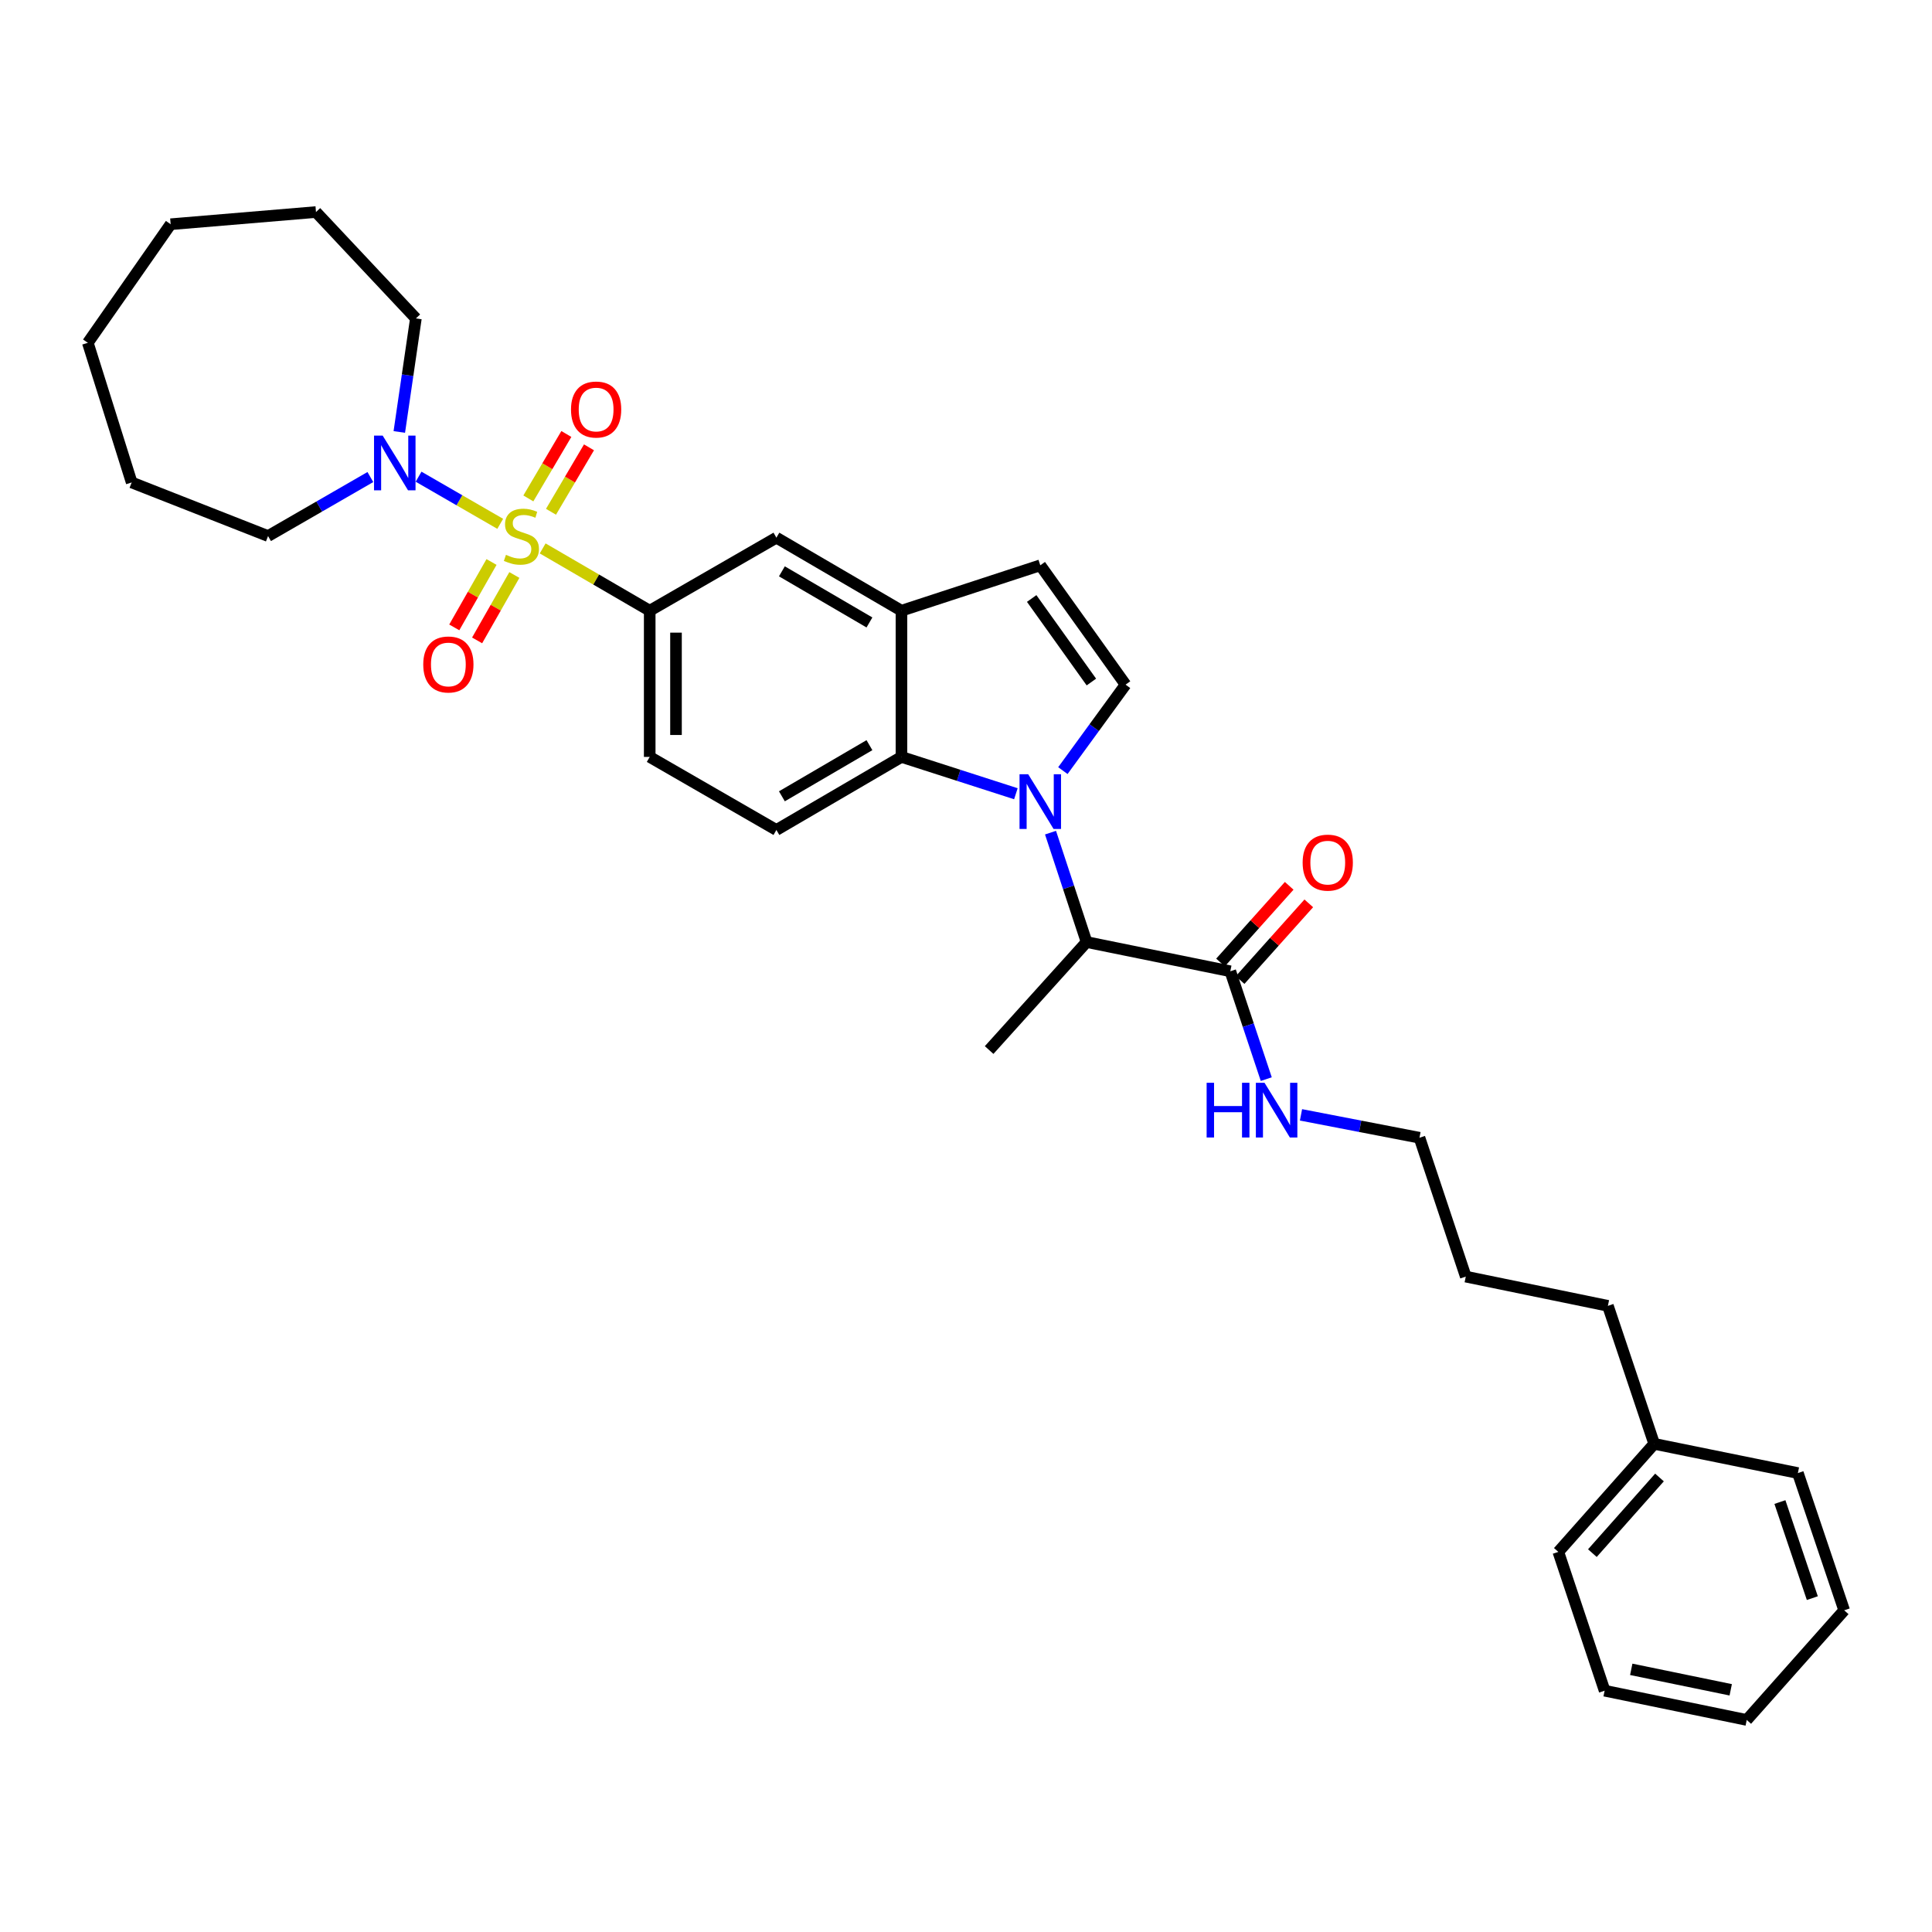 <?xml version='1.0' encoding='iso-8859-1'?>
<svg version='1.1' baseProfile='full'
              xmlns='http://www.w3.org/2000/svg'
                      xmlns:rdkit='http://www.rdkit.org/xml'
                      xmlns:xlink='http://www.w3.org/1999/xlink'
                  xml:space='preserve'
width='1000px' height='1000px' viewBox='0 0 1000 1000'>
<!-- END OF HEADER -->
<rect style='opacity:1.0;fill:#FFFFFF;stroke:none' width='1000' height='1000' x='0' y='0'> </rect>
<path class='bond-3' d='M 258.913,271.128 L 237.782,258.933' style='fill:none;fill-rule:evenodd;stroke:#CCCC00;stroke-width:6px;stroke-linecap:butt;stroke-linejoin:miter;stroke-opacity:1' />
<path class='bond-3' d='M 237.782,258.933 L 216.651,246.738' style='fill:none;fill-rule:evenodd;stroke:#0000FF;stroke-width:6px;stroke-linecap:butt;stroke-linejoin:miter;stroke-opacity:1' />
<path class='bond-4' d='M 280.886,283.862 L 308.587,299.983' style='fill:none;fill-rule:evenodd;stroke:#CCCC00;stroke-width:6px;stroke-linecap:butt;stroke-linejoin:miter;stroke-opacity:1' />
<path class='bond-4' d='M 308.587,299.983 L 336.289,316.104' style='fill:none;fill-rule:evenodd;stroke:#000000;stroke-width:6px;stroke-linecap:butt;stroke-linejoin:miter;stroke-opacity:1' />
<path class='bond-10' d='M 285.194,264.892 L 295.028,248.217' style='fill:none;fill-rule:evenodd;stroke:#CCCC00;stroke-width:6px;stroke-linecap:butt;stroke-linejoin:miter;stroke-opacity:1' />
<path class='bond-10' d='M 295.028,248.217 L 304.861,231.541' style='fill:none;fill-rule:evenodd;stroke:#FF0000;stroke-width:6px;stroke-linecap:butt;stroke-linejoin:miter;stroke-opacity:1' />
<path class='bond-10' d='M 273.473,257.981 L 283.306,241.305' style='fill:none;fill-rule:evenodd;stroke:#CCCC00;stroke-width:6px;stroke-linecap:butt;stroke-linejoin:miter;stroke-opacity:1' />
<path class='bond-10' d='M 283.306,241.305 L 293.14,224.629' style='fill:none;fill-rule:evenodd;stroke:#FF0000;stroke-width:6px;stroke-linecap:butt;stroke-linejoin:miter;stroke-opacity:1' />
<path class='bond-11' d='M 254.41,290.882 L 244.769,307.808' style='fill:none;fill-rule:evenodd;stroke:#CCCC00;stroke-width:6px;stroke-linecap:butt;stroke-linejoin:miter;stroke-opacity:1' />
<path class='bond-11' d='M 244.769,307.808 L 235.129,324.734' style='fill:none;fill-rule:evenodd;stroke:#FF0000;stroke-width:6px;stroke-linecap:butt;stroke-linejoin:miter;stroke-opacity:1' />
<path class='bond-11' d='M 266.234,297.617 L 256.593,314.543' style='fill:none;fill-rule:evenodd;stroke:#CCCC00;stroke-width:6px;stroke-linecap:butt;stroke-linejoin:miter;stroke-opacity:1' />
<path class='bond-11' d='M 256.593,314.543 L 246.953,331.469' style='fill:none;fill-rule:evenodd;stroke:#FF0000;stroke-width:6px;stroke-linecap:butt;stroke-linejoin:miter;stroke-opacity:1' />
<path class='bond-0' d='M 525.821,410.837 L 496.208,401.307' style='fill:none;fill-rule:evenodd;stroke:#0000FF;stroke-width:6px;stroke-linecap:butt;stroke-linejoin:miter;stroke-opacity:1' />
<path class='bond-0' d='M 496.208,401.307 L 466.594,391.776' style='fill:none;fill-rule:evenodd;stroke:#000000;stroke-width:6px;stroke-linecap:butt;stroke-linejoin:miter;stroke-opacity:1' />
<path class='bond-6' d='M 543.747,430.975 L 553.079,459.289' style='fill:none;fill-rule:evenodd;stroke:#0000FF;stroke-width:6px;stroke-linecap:butt;stroke-linejoin:miter;stroke-opacity:1' />
<path class='bond-6' d='M 553.079,459.289 L 562.412,487.602' style='fill:none;fill-rule:evenodd;stroke:#000000;stroke-width:6px;stroke-linecap:butt;stroke-linejoin:miter;stroke-opacity:1' />
<path class='bond-34' d='M 550.14,398.868 L 566.365,376.62' style='fill:none;fill-rule:evenodd;stroke:#0000FF;stroke-width:6px;stroke-linecap:butt;stroke-linejoin:miter;stroke-opacity:1' />
<path class='bond-34' d='M 566.365,376.62 L 582.589,354.371' style='fill:none;fill-rule:evenodd;stroke:#000000;stroke-width:6px;stroke-linecap:butt;stroke-linejoin:miter;stroke-opacity:1' />
<path class='bond-1' d='M 466.594,391.776 L 401.861,429.59' style='fill:none;fill-rule:evenodd;stroke:#000000;stroke-width:6px;stroke-linecap:butt;stroke-linejoin:miter;stroke-opacity:1' />
<path class='bond-1' d='M 450.021,385.699 L 404.707,412.168' style='fill:none;fill-rule:evenodd;stroke:#000000;stroke-width:6px;stroke-linecap:butt;stroke-linejoin:miter;stroke-opacity:1' />
<path class='bond-32' d='M 466.594,391.776 L 466.594,316.104' style='fill:none;fill-rule:evenodd;stroke:#000000;stroke-width:6px;stroke-linecap:butt;stroke-linejoin:miter;stroke-opacity:1' />
<path class='bond-2' d='M 582.589,354.371 L 538.448,292.602' style='fill:none;fill-rule:evenodd;stroke:#000000;stroke-width:6px;stroke-linecap:butt;stroke-linejoin:miter;stroke-opacity:1' />
<path class='bond-2' d='M 564.897,353.017 L 533.998,309.778' style='fill:none;fill-rule:evenodd;stroke:#000000;stroke-width:6px;stroke-linecap:butt;stroke-linejoin:miter;stroke-opacity:1' />
<path class='bond-16' d='M 191.702,246.917 L 165.225,262.188' style='fill:none;fill-rule:evenodd;stroke:#0000FF;stroke-width:6px;stroke-linecap:butt;stroke-linejoin:miter;stroke-opacity:1' />
<path class='bond-16' d='M 165.225,262.188 L 138.748,277.46' style='fill:none;fill-rule:evenodd;stroke:#000000;stroke-width:6px;stroke-linecap:butt;stroke-linejoin:miter;stroke-opacity:1' />
<path class='bond-17' d='M 206.679,223.581 L 210.969,194.197' style='fill:none;fill-rule:evenodd;stroke:#0000FF;stroke-width:6px;stroke-linecap:butt;stroke-linejoin:miter;stroke-opacity:1' />
<path class='bond-17' d='M 210.969,194.197 L 215.259,164.814' style='fill:none;fill-rule:evenodd;stroke:#000000;stroke-width:6px;stroke-linecap:butt;stroke-linejoin:miter;stroke-opacity:1' />
<path class='bond-9' d='M 336.289,316.104 L 401.861,278.299' style='fill:none;fill-rule:evenodd;stroke:#000000;stroke-width:6px;stroke-linecap:butt;stroke-linejoin:miter;stroke-opacity:1' />
<path class='bond-13' d='M 336.289,316.104 L 336.289,391.776' style='fill:none;fill-rule:evenodd;stroke:#000000;stroke-width:6px;stroke-linecap:butt;stroke-linejoin:miter;stroke-opacity:1' />
<path class='bond-13' d='M 349.896,327.455 L 349.896,380.426' style='fill:none;fill-rule:evenodd;stroke:#000000;stroke-width:6px;stroke-linecap:butt;stroke-linejoin:miter;stroke-opacity:1' />
<path class='bond-5' d='M 466.594,316.104 L 401.861,278.299' style='fill:none;fill-rule:evenodd;stroke:#000000;stroke-width:6px;stroke-linecap:butt;stroke-linejoin:miter;stroke-opacity:1' />
<path class='bond-5' d='M 450.022,322.184 L 404.708,295.72' style='fill:none;fill-rule:evenodd;stroke:#000000;stroke-width:6px;stroke-linecap:butt;stroke-linejoin:miter;stroke-opacity:1' />
<path class='bond-7' d='M 466.594,316.104 L 538.448,292.602' style='fill:none;fill-rule:evenodd;stroke:#000000;stroke-width:6px;stroke-linecap:butt;stroke-linejoin:miter;stroke-opacity:1' />
<path class='bond-8' d='M 562.412,487.602 L 636.807,502.729' style='fill:none;fill-rule:evenodd;stroke:#000000;stroke-width:6px;stroke-linecap:butt;stroke-linejoin:miter;stroke-opacity:1' />
<path class='bond-19' d='M 562.412,487.602 L 511.974,543.498' style='fill:none;fill-rule:evenodd;stroke:#000000;stroke-width:6px;stroke-linecap:butt;stroke-linejoin:miter;stroke-opacity:1' />
<path class='bond-14' d='M 641.875,507.268 L 659.649,487.422' style='fill:none;fill-rule:evenodd;stroke:#000000;stroke-width:6px;stroke-linecap:butt;stroke-linejoin:miter;stroke-opacity:1' />
<path class='bond-14' d='M 659.649,487.422 L 677.423,467.575' style='fill:none;fill-rule:evenodd;stroke:#FF0000;stroke-width:6px;stroke-linecap:butt;stroke-linejoin:miter;stroke-opacity:1' />
<path class='bond-14' d='M 631.738,498.19 L 649.512,478.344' style='fill:none;fill-rule:evenodd;stroke:#000000;stroke-width:6px;stroke-linecap:butt;stroke-linejoin:miter;stroke-opacity:1' />
<path class='bond-14' d='M 649.512,478.344 L 667.286,458.497' style='fill:none;fill-rule:evenodd;stroke:#FF0000;stroke-width:6px;stroke-linecap:butt;stroke-linejoin:miter;stroke-opacity:1' />
<path class='bond-15' d='M 636.807,502.729 L 646.112,530.64' style='fill:none;fill-rule:evenodd;stroke:#000000;stroke-width:6px;stroke-linecap:butt;stroke-linejoin:miter;stroke-opacity:1' />
<path class='bond-15' d='M 646.112,530.64 L 655.418,558.552' style='fill:none;fill-rule:evenodd;stroke:#0000FF;stroke-width:6px;stroke-linecap:butt;stroke-linejoin:miter;stroke-opacity:1' />
<path class='bond-12' d='M 401.861,429.59 L 336.289,391.776' style='fill:none;fill-rule:evenodd;stroke:#000000;stroke-width:6px;stroke-linecap:butt;stroke-linejoin:miter;stroke-opacity:1' />
<path class='bond-20' d='M 673.394,577.045 L 704.056,582.969' style='fill:none;fill-rule:evenodd;stroke:#0000FF;stroke-width:6px;stroke-linecap:butt;stroke-linejoin:miter;stroke-opacity:1' />
<path class='bond-20' d='M 704.056,582.969 L 734.719,588.894' style='fill:none;fill-rule:evenodd;stroke:#000000;stroke-width:6px;stroke-linecap:butt;stroke-linejoin:miter;stroke-opacity:1' />
<path class='bond-26' d='M 138.748,277.46 L 68.156,249.716' style='fill:none;fill-rule:evenodd;stroke:#000000;stroke-width:6px;stroke-linecap:butt;stroke-linejoin:miter;stroke-opacity:1' />
<path class='bond-25' d='M 215.259,164.814 L 163.551,109.757' style='fill:none;fill-rule:evenodd;stroke:#000000;stroke-width:6px;stroke-linecap:butt;stroke-linejoin:miter;stroke-opacity:1' />
<path class='bond-18' d='M 856.21,747.328 L 832.246,675.897' style='fill:none;fill-rule:evenodd;stroke:#000000;stroke-width:6px;stroke-linecap:butt;stroke-linejoin:miter;stroke-opacity:1' />
<path class='bond-22' d='M 856.21,747.328 L 806.588,803.255' style='fill:none;fill-rule:evenodd;stroke:#000000;stroke-width:6px;stroke-linecap:butt;stroke-linejoin:miter;stroke-opacity:1' />
<path class='bond-22' d='M 858.945,764.748 L 824.21,803.897' style='fill:none;fill-rule:evenodd;stroke:#000000;stroke-width:6px;stroke-linecap:butt;stroke-linejoin:miter;stroke-opacity:1' />
<path class='bond-23' d='M 856.21,747.328 L 930.581,762.455' style='fill:none;fill-rule:evenodd;stroke:#000000;stroke-width:6px;stroke-linecap:butt;stroke-linejoin:miter;stroke-opacity:1' />
<path class='bond-24' d='M 734.719,588.894 L 758.683,660.771' style='fill:none;fill-rule:evenodd;stroke:#000000;stroke-width:6px;stroke-linecap:butt;stroke-linejoin:miter;stroke-opacity:1' />
<path class='bond-21' d='M 832.246,675.897 L 758.683,660.771' style='fill:none;fill-rule:evenodd;stroke:#000000;stroke-width:6px;stroke-linecap:butt;stroke-linejoin:miter;stroke-opacity:1' />
<path class='bond-27' d='M 806.588,803.255 L 830.552,875.101' style='fill:none;fill-rule:evenodd;stroke:#000000;stroke-width:6px;stroke-linecap:butt;stroke-linejoin:miter;stroke-opacity:1' />
<path class='bond-28' d='M 930.581,762.455 L 954.545,833.493' style='fill:none;fill-rule:evenodd;stroke:#000000;stroke-width:6px;stroke-linecap:butt;stroke-linejoin:miter;stroke-opacity:1' />
<path class='bond-28' d='M 921.283,777.46 L 938.057,827.187' style='fill:none;fill-rule:evenodd;stroke:#000000;stroke-width:6px;stroke-linecap:butt;stroke-linejoin:miter;stroke-opacity:1' />
<path class='bond-30' d='M 163.551,109.757 L 88.325,116.061' style='fill:none;fill-rule:evenodd;stroke:#000000;stroke-width:6px;stroke-linecap:butt;stroke-linejoin:miter;stroke-opacity:1' />
<path class='bond-29' d='M 68.156,249.716 L 45.455,177.431' style='fill:none;fill-rule:evenodd;stroke:#000000;stroke-width:6px;stroke-linecap:butt;stroke-linejoin:miter;stroke-opacity:1' />
<path class='bond-35' d='M 830.552,875.101 L 904.108,890.243' style='fill:none;fill-rule:evenodd;stroke:#000000;stroke-width:6px;stroke-linecap:butt;stroke-linejoin:miter;stroke-opacity:1' />
<path class='bond-35' d='M 844.329,864.045 L 895.818,874.644' style='fill:none;fill-rule:evenodd;stroke:#000000;stroke-width:6px;stroke-linecap:butt;stroke-linejoin:miter;stroke-opacity:1' />
<path class='bond-31' d='M 954.545,833.493 L 904.108,890.243' style='fill:none;fill-rule:evenodd;stroke:#000000;stroke-width:6px;stroke-linecap:butt;stroke-linejoin:miter;stroke-opacity:1' />
<path class='bond-33' d='M 45.455,177.431 L 88.325,116.061' style='fill:none;fill-rule:evenodd;stroke:#000000;stroke-width:6px;stroke-linecap:butt;stroke-linejoin:miter;stroke-opacity:1' />
<path  class='atom-0' d='M 261.885 287.18
Q 262.205 287.3, 263.525 287.86
Q 264.845 288.42, 266.285 288.78
Q 267.765 289.1, 269.205 289.1
Q 271.885 289.1, 273.445 287.82
Q 275.005 286.5, 275.005 284.22
Q 275.005 282.66, 274.205 281.7
Q 273.445 280.74, 272.245 280.22
Q 271.045 279.7, 269.045 279.1
Q 266.525 278.34, 265.005 277.62
Q 263.525 276.9, 262.445 275.38
Q 261.405 273.86, 261.405 271.3
Q 261.405 267.74, 263.805 265.54
Q 266.245 263.34, 271.045 263.34
Q 274.325 263.34, 278.045 264.9
L 277.125 267.98
Q 273.725 266.58, 271.165 266.58
Q 268.405 266.58, 266.885 267.74
Q 265.365 268.86, 265.405 270.82
Q 265.405 272.34, 266.165 273.26
Q 266.965 274.18, 268.085 274.7
Q 269.245 275.22, 271.165 275.82
Q 273.725 276.62, 275.245 277.42
Q 276.765 278.22, 277.845 279.86
Q 278.965 281.46, 278.965 284.22
Q 278.965 288.14, 276.325 290.26
Q 273.725 292.34, 269.365 292.34
Q 266.845 292.34, 264.925 291.78
Q 263.045 291.26, 260.805 290.34
L 261.885 287.18
' fill='#CCCC00'/>
<path  class='atom-1' d='M 532.188 400.741
L 541.468 415.741
Q 542.388 417.221, 543.868 419.901
Q 545.348 422.581, 545.428 422.741
L 545.428 400.741
L 549.188 400.741
L 549.188 429.061
L 545.308 429.061
L 535.348 412.661
Q 534.188 410.741, 532.948 408.541
Q 531.748 406.341, 531.388 405.661
L 531.388 429.061
L 527.708 429.061
L 527.708 400.741
L 532.188 400.741
' fill='#0000FF'/>
<path  class='atom-4' d='M 198.075 225.471
L 207.355 240.471
Q 208.275 241.951, 209.755 244.631
Q 211.235 247.311, 211.315 247.471
L 211.315 225.471
L 215.075 225.471
L 215.075 253.791
L 211.195 253.791
L 201.235 237.391
Q 200.075 235.471, 198.835 233.271
Q 197.635 231.071, 197.275 230.391
L 197.275 253.791
L 193.595 253.791
L 193.595 225.471
L 198.075 225.471
' fill='#0000FF'/>
<path  class='atom-11' d='M 295.552 211.967
Q 295.552 205.167, 298.912 201.367
Q 302.272 197.567, 308.552 197.567
Q 314.832 197.567, 318.192 201.367
Q 321.552 205.167, 321.552 211.967
Q 321.552 218.847, 318.152 222.767
Q 314.752 226.647, 308.552 226.647
Q 302.312 226.647, 298.912 222.767
Q 295.552 218.887, 295.552 211.967
M 308.552 223.447
Q 312.872 223.447, 315.192 220.567
Q 317.552 217.647, 317.552 211.967
Q 317.552 206.407, 315.192 203.607
Q 312.872 200.767, 308.552 200.767
Q 304.232 200.767, 301.872 203.567
Q 299.552 206.367, 299.552 211.967
Q 299.552 217.687, 301.872 220.567
Q 304.232 223.447, 308.552 223.447
' fill='#FF0000'/>
<path  class='atom-12' d='M 219.072 343.928
Q 219.072 337.128, 222.432 333.328
Q 225.792 329.528, 232.072 329.528
Q 238.352 329.528, 241.712 333.328
Q 245.072 337.128, 245.072 343.928
Q 245.072 350.808, 241.672 354.728
Q 238.272 358.608, 232.072 358.608
Q 225.832 358.608, 222.432 354.728
Q 219.072 350.848, 219.072 343.928
M 232.072 355.408
Q 236.392 355.408, 238.712 352.528
Q 241.072 349.608, 241.072 343.928
Q 241.072 338.368, 238.712 335.568
Q 236.392 332.728, 232.072 332.728
Q 227.752 332.728, 225.392 335.528
Q 223.072 338.328, 223.072 343.928
Q 223.072 349.648, 225.392 352.528
Q 227.752 355.408, 232.072 355.408
' fill='#FF0000'/>
<path  class='atom-15' d='M 674.244 446.49
Q 674.244 439.69, 677.604 435.89
Q 680.964 432.09, 687.244 432.09
Q 693.524 432.09, 696.884 435.89
Q 700.244 439.69, 700.244 446.49
Q 700.244 453.37, 696.844 457.29
Q 693.444 461.17, 687.244 461.17
Q 681.004 461.17, 677.604 457.29
Q 674.244 453.41, 674.244 446.49
M 687.244 457.97
Q 691.564 457.97, 693.884 455.09
Q 696.244 452.17, 696.244 446.49
Q 696.244 440.93, 693.884 438.13
Q 691.564 435.29, 687.244 435.29
Q 682.924 435.29, 680.564 438.09
Q 678.244 440.89, 678.244 446.49
Q 678.244 452.21, 680.564 455.09
Q 682.924 457.97, 687.244 457.97
' fill='#FF0000'/>
<path  class='atom-16' d='M 624.551 560.446
L 628.391 560.446
L 628.391 572.486
L 642.871 572.486
L 642.871 560.446
L 646.711 560.446
L 646.711 588.766
L 642.871 588.766
L 642.871 575.686
L 628.391 575.686
L 628.391 588.766
L 624.551 588.766
L 624.551 560.446
' fill='#0000FF'/>
<path  class='atom-16' d='M 654.511 560.446
L 663.791 575.446
Q 664.711 576.926, 666.191 579.606
Q 667.671 582.286, 667.751 582.446
L 667.751 560.446
L 671.511 560.446
L 671.511 588.766
L 667.631 588.766
L 657.671 572.366
Q 656.511 570.446, 655.271 568.246
Q 654.071 566.046, 653.711 565.366
L 653.711 588.766
L 650.031 588.766
L 650.031 560.446
L 654.511 560.446
' fill='#0000FF'/>
</svg>
